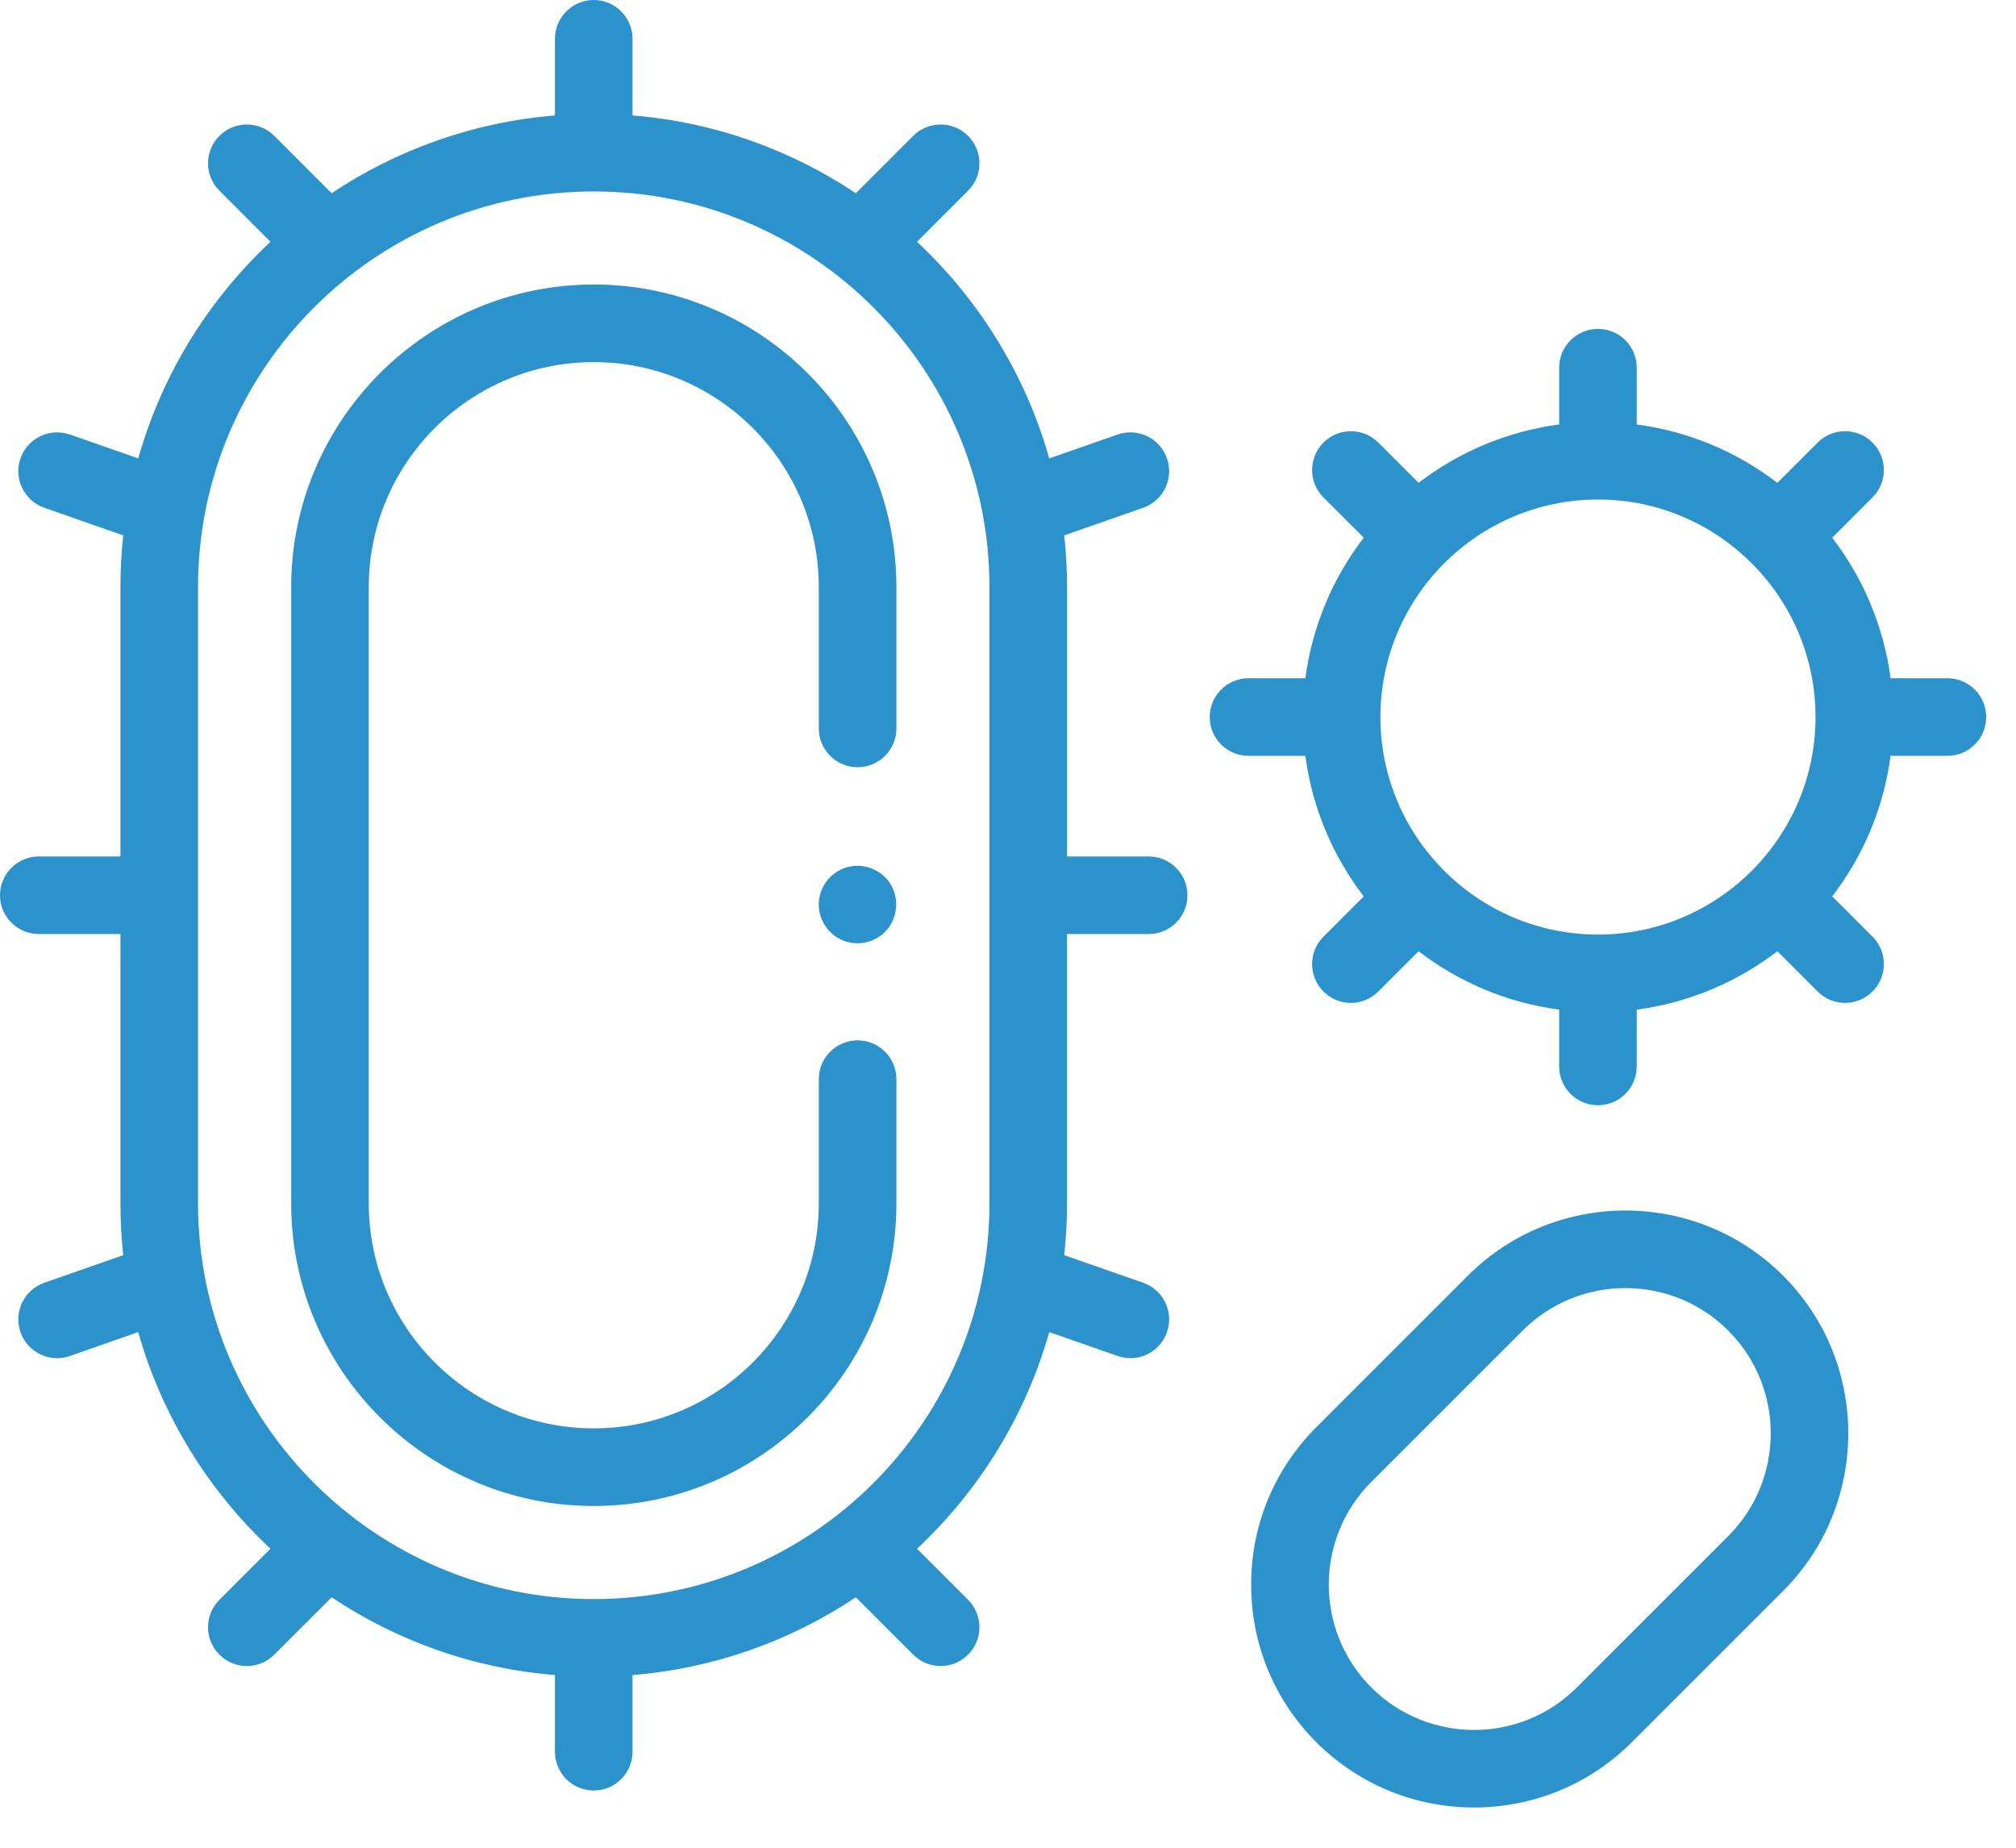 <svg width="48" height="44" viewBox="0 0 48 44" fill="none" xmlns="http://www.w3.org/2000/svg">
<path d="M27.35 20.395H25.406V13.981C25.406 13.564 25.383 13.153 25.339 12.749L27.219 12.091C27.7 11.923 27.954 11.396 27.785 10.915C27.617 10.433 27.091 10.179 26.609 10.348L24.982 10.916C24.416 8.916 23.311 7.141 21.834 5.757L23.049 4.541C23.41 4.181 23.41 3.596 23.049 3.235C22.689 2.875 22.104 2.875 21.743 3.235L20.377 4.601C18.83 3.569 17.015 2.908 15.06 2.749V0.924C15.06 0.414 14.647 0 14.137 0C13.627 0 13.213 0.414 13.213 0.924V2.749C11.258 2.909 9.443 3.569 7.896 4.601L6.53 3.235C6.169 2.875 5.585 2.875 5.224 3.235C4.863 3.596 4.863 4.181 5.224 4.541L6.44 5.757C4.962 7.141 3.857 8.916 3.291 10.916L1.665 10.348C1.183 10.179 0.656 10.433 0.488 10.915C0.319 11.396 0.573 11.923 1.055 12.091L2.934 12.749C2.89 13.153 2.868 13.564 2.868 13.981V20.395H0.924C0.414 20.395 0 20.809 0 21.319C0 21.829 0.414 22.242 0.924 22.242H2.868V28.657C2.868 29.073 2.89 29.484 2.934 29.889L1.055 30.546C0.573 30.715 0.319 31.241 0.488 31.723C0.621 32.103 0.978 32.342 1.36 32.342C1.461 32.342 1.564 32.325 1.665 32.29L3.291 31.721C3.857 33.721 4.962 35.497 6.44 36.88L5.224 38.096C4.863 38.457 4.863 39.042 5.224 39.402C5.404 39.583 5.641 39.673 5.877 39.673C6.113 39.673 6.35 39.583 6.53 39.402L7.896 38.036C9.443 39.069 11.258 39.729 13.213 39.888V41.714C13.213 42.224 13.626 42.637 14.136 42.637C14.647 42.637 15.06 42.224 15.06 41.714V39.888C17.015 39.729 18.83 39.069 20.377 38.036L21.743 39.402C21.924 39.583 22.16 39.673 22.396 39.673C22.633 39.673 22.869 39.583 23.049 39.402C23.41 39.042 23.41 38.457 23.049 38.096L21.834 36.88C23.311 35.497 24.416 33.721 24.982 31.721L26.609 32.29C26.71 32.325 26.812 32.342 26.913 32.342C27.295 32.342 27.652 32.103 27.785 31.723C27.954 31.241 27.7 30.714 27.218 30.546L25.338 29.889C25.383 29.484 25.405 29.073 25.405 28.657V22.242H27.349C27.86 22.242 28.273 21.829 28.273 21.319C28.273 20.809 27.86 20.395 27.35 20.395ZM14.137 38.079C8.941 38.079 4.715 33.852 4.715 28.657V13.98C4.715 8.785 8.941 4.559 14.137 4.559C19.332 4.559 23.558 8.785 23.558 13.98V28.657C23.558 33.852 19.332 38.079 14.137 38.079Z" fill="#2C92CB"/>
<path d="M46.367 16.151H45.014C44.849 14.904 44.356 13.758 43.624 12.804L44.583 11.845C44.944 11.485 44.944 10.9 44.583 10.539C44.222 10.178 43.637 10.178 43.277 10.539L42.318 11.498C41.364 10.766 40.218 10.273 38.97 10.108V8.755C38.97 8.245 38.557 7.832 38.047 7.832C37.537 7.832 37.123 8.245 37.123 8.755V10.108C35.875 10.273 34.73 10.766 33.776 11.498L32.817 10.539C32.456 10.178 31.871 10.178 31.511 10.539C31.15 10.9 31.15 11.484 31.511 11.845L32.47 12.804C31.738 13.758 31.245 14.904 31.08 16.151H29.727C29.217 16.151 28.803 16.565 28.803 17.075C28.803 17.585 29.217 17.999 29.727 17.999H31.08C31.245 19.247 31.738 20.392 32.47 21.346L31.511 22.305C31.15 22.666 31.15 23.251 31.511 23.611C31.691 23.792 31.927 23.882 32.164 23.882C32.4 23.882 32.636 23.792 32.817 23.611L33.776 22.652C34.729 23.384 35.875 23.877 37.123 24.042V25.395C37.123 25.905 37.537 26.319 38.047 26.319C38.557 26.319 38.97 25.905 38.97 25.395V24.042C40.218 23.877 41.364 23.384 42.318 22.652L43.277 23.611C43.457 23.792 43.693 23.882 43.93 23.882C44.166 23.882 44.403 23.792 44.583 23.611C44.944 23.251 44.944 22.666 44.583 22.305L43.624 21.346C44.356 20.392 44.849 19.247 45.013 17.999H46.367C46.877 17.999 47.29 17.585 47.29 17.075C47.29 16.565 46.877 16.151 46.367 16.151ZM38.047 22.255C35.191 22.255 32.867 19.931 32.867 17.075C32.867 14.219 35.191 11.895 38.047 11.895C40.903 11.895 43.227 14.219 43.227 17.075C43.227 19.931 40.903 22.255 38.047 22.255Z" fill="#2C92CB"/>
<path d="M34.948 30.378L31.343 33.983C30.341 34.985 29.788 36.318 29.789 37.736C29.789 39.154 30.341 40.487 31.343 41.49C32.378 42.525 33.737 43.042 35.097 43.042C36.456 43.042 37.816 42.524 38.85 41.49L42.455 37.885C44.524 35.816 44.524 32.448 42.455 30.378C40.385 28.309 37.017 28.309 34.948 30.378ZM41.148 36.579L37.544 40.183C36.195 41.533 33.999 41.533 32.65 40.183C31.3 38.834 31.3 36.638 32.65 35.289L36.254 31.685C36.929 31.01 37.815 30.673 38.701 30.673C39.587 30.673 40.474 31.01 41.148 31.685C42.498 33.034 42.498 35.23 41.148 36.579Z" fill="#2C92CB"/>
<path d="M14.137 6.775C10.165 6.775 6.933 10.008 6.933 13.98V28.657C6.933 32.63 10.165 35.862 14.137 35.862C18.11 35.862 21.343 32.63 21.343 28.657V25.697C21.343 25.187 20.929 24.774 20.419 24.774C19.909 24.774 19.495 25.187 19.495 25.697V28.657C19.495 31.611 17.092 34.014 14.137 34.014C11.183 34.014 8.78 31.611 8.78 28.657V13.98C8.78 11.026 11.183 8.623 14.137 8.623C17.092 8.623 19.495 11.026 19.495 13.98V17.346C19.495 17.857 19.909 18.27 20.419 18.27C20.929 18.27 21.343 17.857 21.343 17.346V13.98C21.343 10.008 18.11 6.775 14.137 6.775Z" fill="#2C92CB"/>
<path d="M21.186 21.026C20.965 20.697 20.546 20.543 20.164 20.652C19.794 20.758 19.52 21.094 19.496 21.479C19.472 21.858 19.69 22.224 20.036 22.381C20.383 22.538 20.802 22.462 21.071 22.192C21.377 21.885 21.427 21.388 21.186 21.026Z" fill="#2C92CB"/>
</svg>
